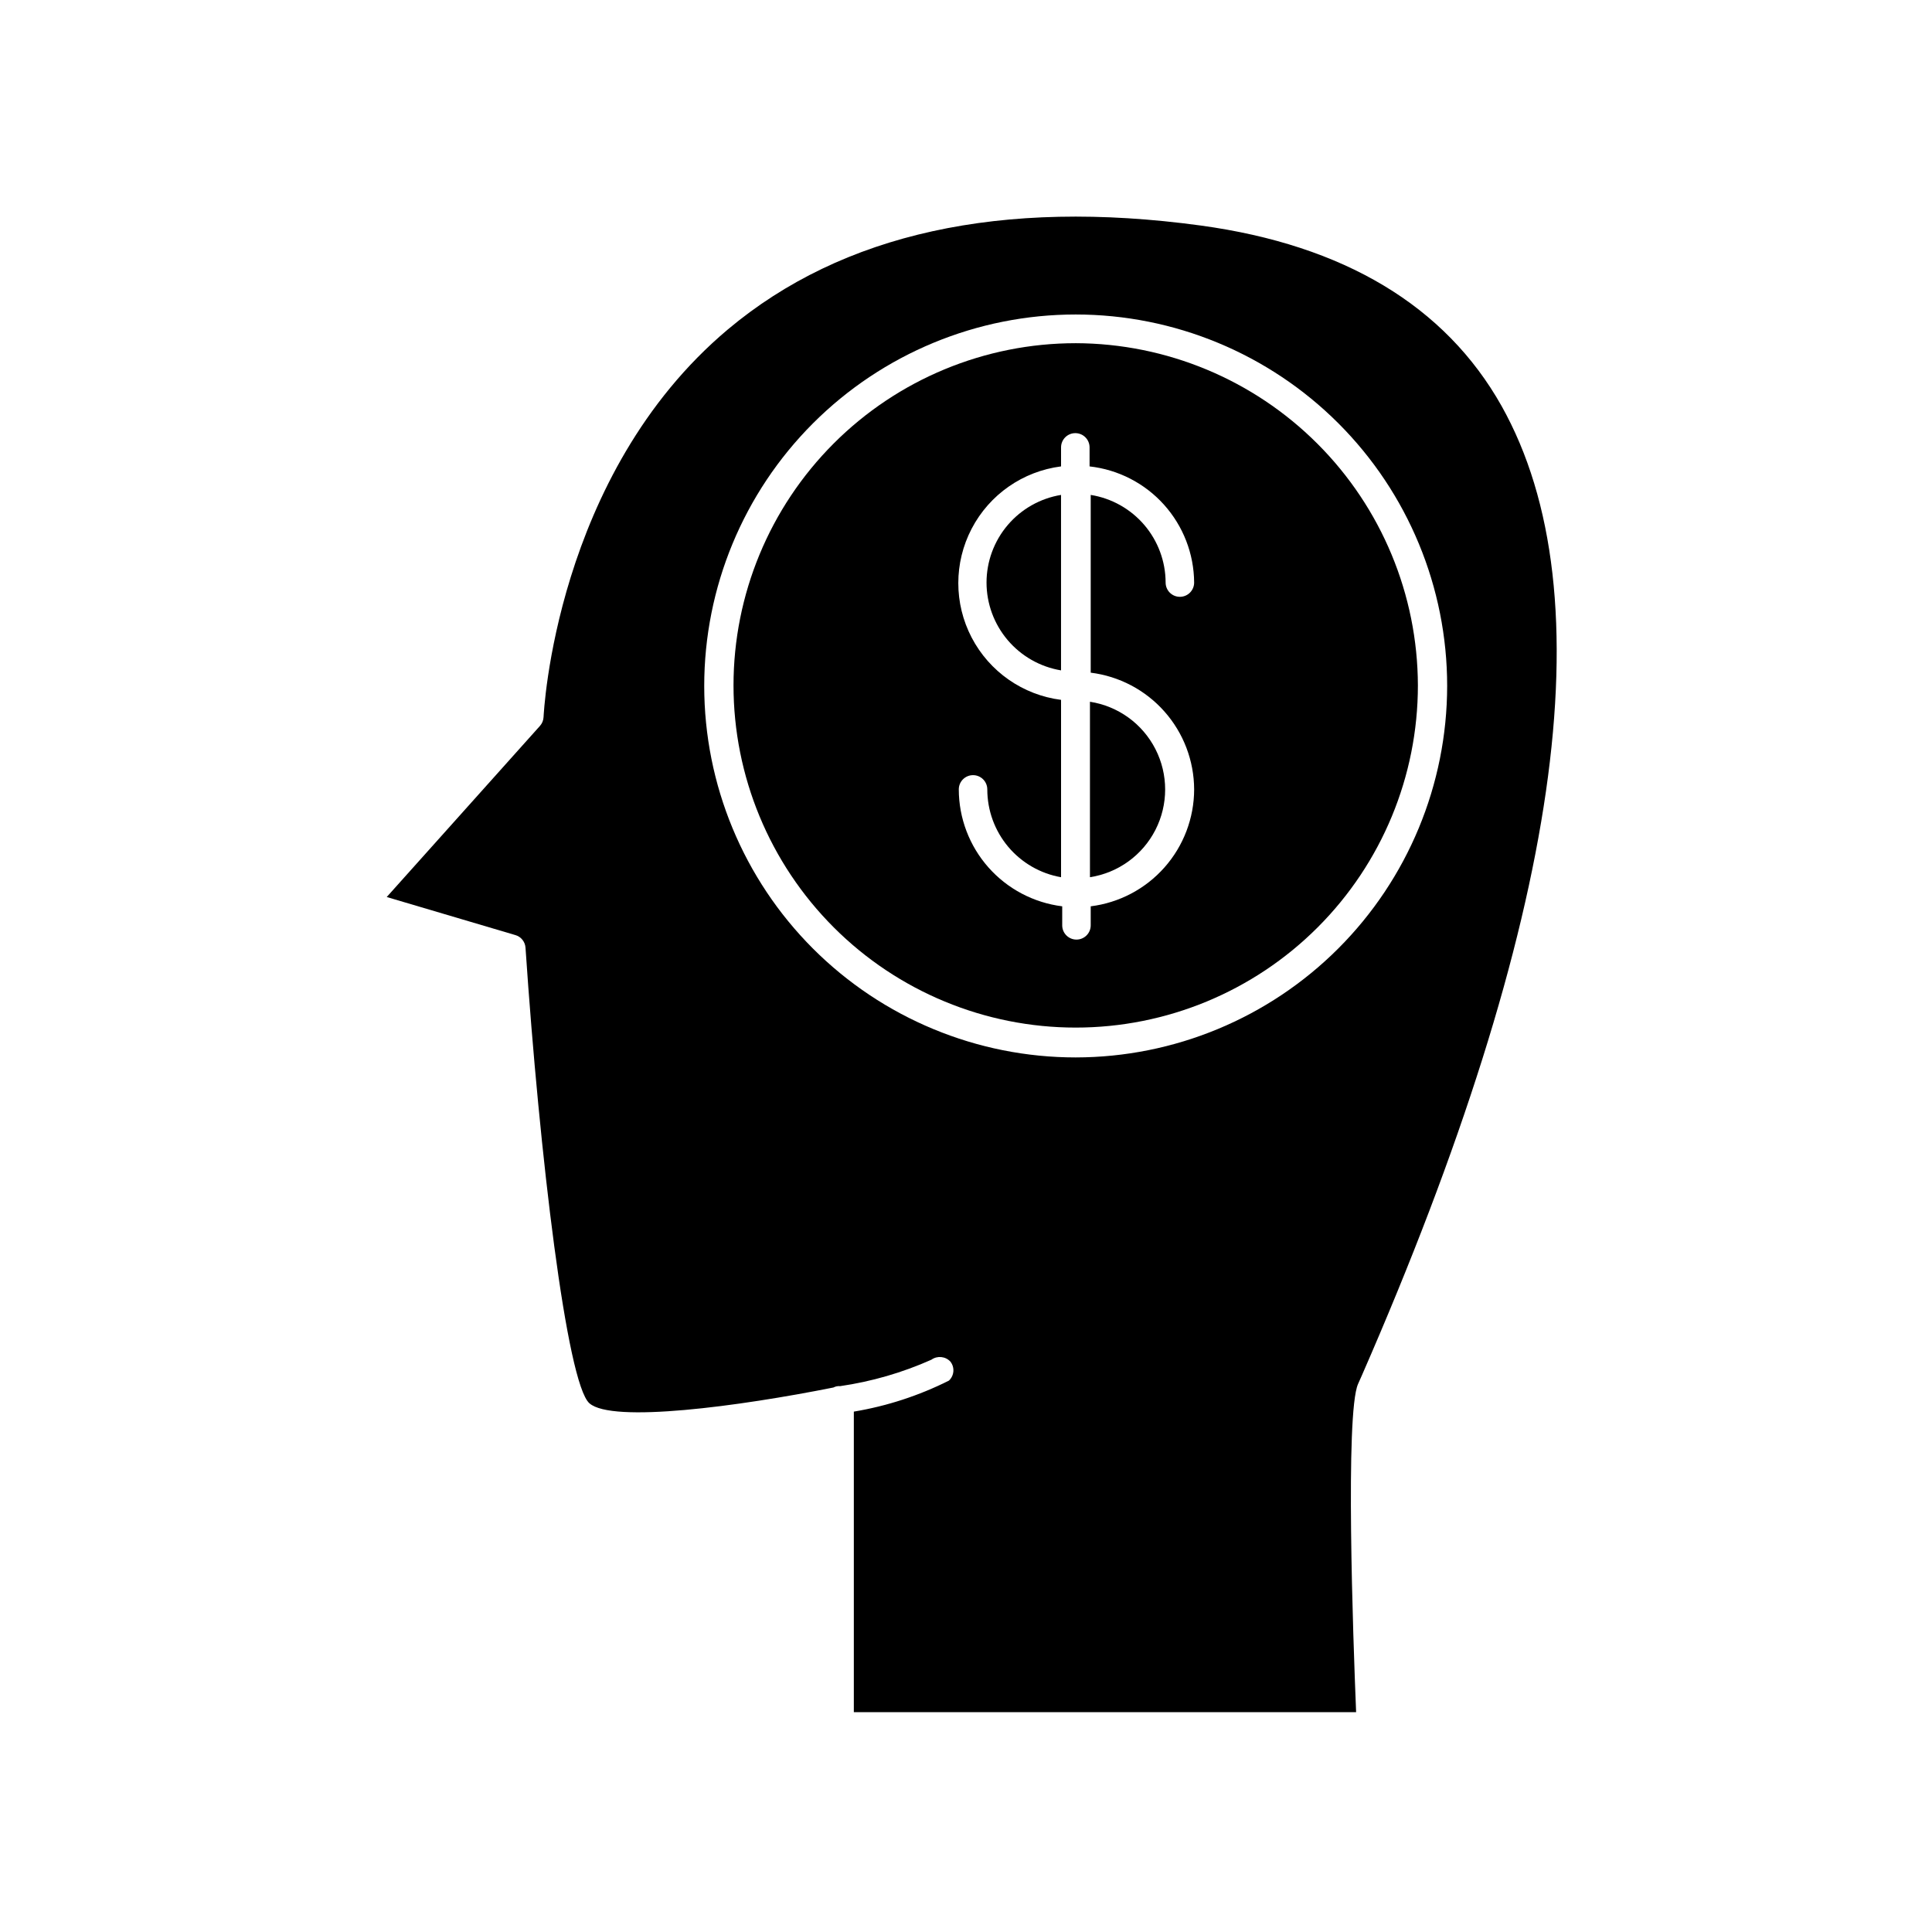 <?xml version="1.0" encoding="UTF-8"?>
<!-- Uploaded to: SVG Repo, www.svgrepo.com, Generator: SVG Repo Mixer Tools -->
<svg fill="#000000" width="800px" height="800px" version="1.1" viewBox="144 144 512 512" xmlns="http://www.w3.org/2000/svg">
 <g>
  <path d="m462.22 203.77c-52.852-7.203-94.969 2.066-125.3 27.508-45.949 38.594-48.82 102.07-48.871 102.73-0.035 0.875-0.371 1.715-0.957 2.367l-40.605 45.344 34.059 10.078v-0.004c1.535 0.43 2.625 1.785 2.719 3.375 3.727 55.219 10.934 115.38 16.93 120.71 5.996 5.34 39.75 0.805 64.688-4.18v-0.004c0.539-0.289 1.152-0.41 1.762-0.352 8.348-1.215 16.484-3.57 24.184-7.004 1.566-1.125 3.727-0.906 5.039 0.504 1.199 1.531 1.023 3.723-0.402 5.039-7.941 3.981-16.43 6.75-25.191 8.211v79.652h133.11c-0.805-19.699-2.922-79.148 0.504-86.957l1.008-2.266c52.648-120.41 65.141-206.81 37.031-256.94-14.914-26.504-41.766-42.625-79.703-47.812zm-33.152 220.46c-26.105 0-51.148-10.371-69.609-28.832-18.461-18.461-28.832-43.504-28.832-69.609 0-26.109 10.371-51.152 28.832-69.613 18.461-18.461 43.504-28.832 69.609-28.832 26.109 0 51.152 10.371 69.613 28.832 18.461 18.461 28.832 43.504 28.832 69.613-0.027 26.098-10.406 51.125-28.863 69.578-18.453 18.457-43.48 28.836-69.582 28.863z"/>
  <path d="m429.07 234.95c-24.051 0-47.117 9.555-64.121 26.562-17.008 17.008-26.562 40.074-26.562 64.125s9.555 47.117 26.562 64.125c17.004 17.008 40.07 26.559 64.121 26.559 24.055 0 47.121-9.551 64.125-26.559 17.008-17.008 26.562-40.074 26.562-64.125-0.066-24.031-9.641-47.059-26.633-64.051-16.996-16.992-40.023-26.57-64.055-26.637zm31.391 118.25c-0.016 7.613-2.809 14.965-7.856 20.668-5.043 5.703-11.996 9.371-19.555 10.316v5.039c0 2.086-1.691 3.777-3.777 3.777-2.086 0-3.777-1.691-3.777-3.777v-5.039c-7.559-0.945-14.512-4.613-19.555-10.316-5.047-5.703-7.84-13.055-7.852-20.668 0-2.086 1.691-3.777 3.777-3.777 2.086 0 3.777 1.691 3.777 3.777 0 5.559 1.961 10.941 5.535 15.199 3.574 4.254 8.539 7.117 14.012 8.074v-47.004c-10.117-1.293-18.965-7.457-23.688-16.5-4.723-9.043-4.723-19.824 0-28.867 4.723-9.043 13.57-15.207 23.688-16.5v-5.039c0-2.086 1.691-3.777 3.781-3.777 2.086 0 3.777 1.691 3.777 3.777v5.039c7.586 0.852 14.598 4.453 19.703 10.125 5.106 5.676 7.957 13.023 8.008 20.656 0 2.09-1.691 3.781-3.781 3.781-2.086 0-3.777-1.691-3.777-3.781-0.012-5.598-2.016-11.008-5.652-15.262-3.637-4.254-8.672-7.078-14.199-7.961v47.105c7.551 0.941 14.496 4.602 19.539 10.297 5.047 5.691 7.844 13.031 7.871 20.637z"/>
  <path d="m432.85 376.47c7.461-1.152 13.914-5.82 17.352-12.543 3.434-6.723 3.434-14.688 0-21.41-3.438-6.727-9.891-11.391-17.352-12.547z"/>
  <path d="m405.44 298.38c0.004 5.59 1.992 10.996 5.609 15.258 3.617 4.262 8.625 7.102 14.137 8.02v-46.5c-5.508 0.906-10.516 3.738-14.133 7.988-3.617 4.254-5.606 9.652-5.613 15.234z"/>
 </g>
</svg>